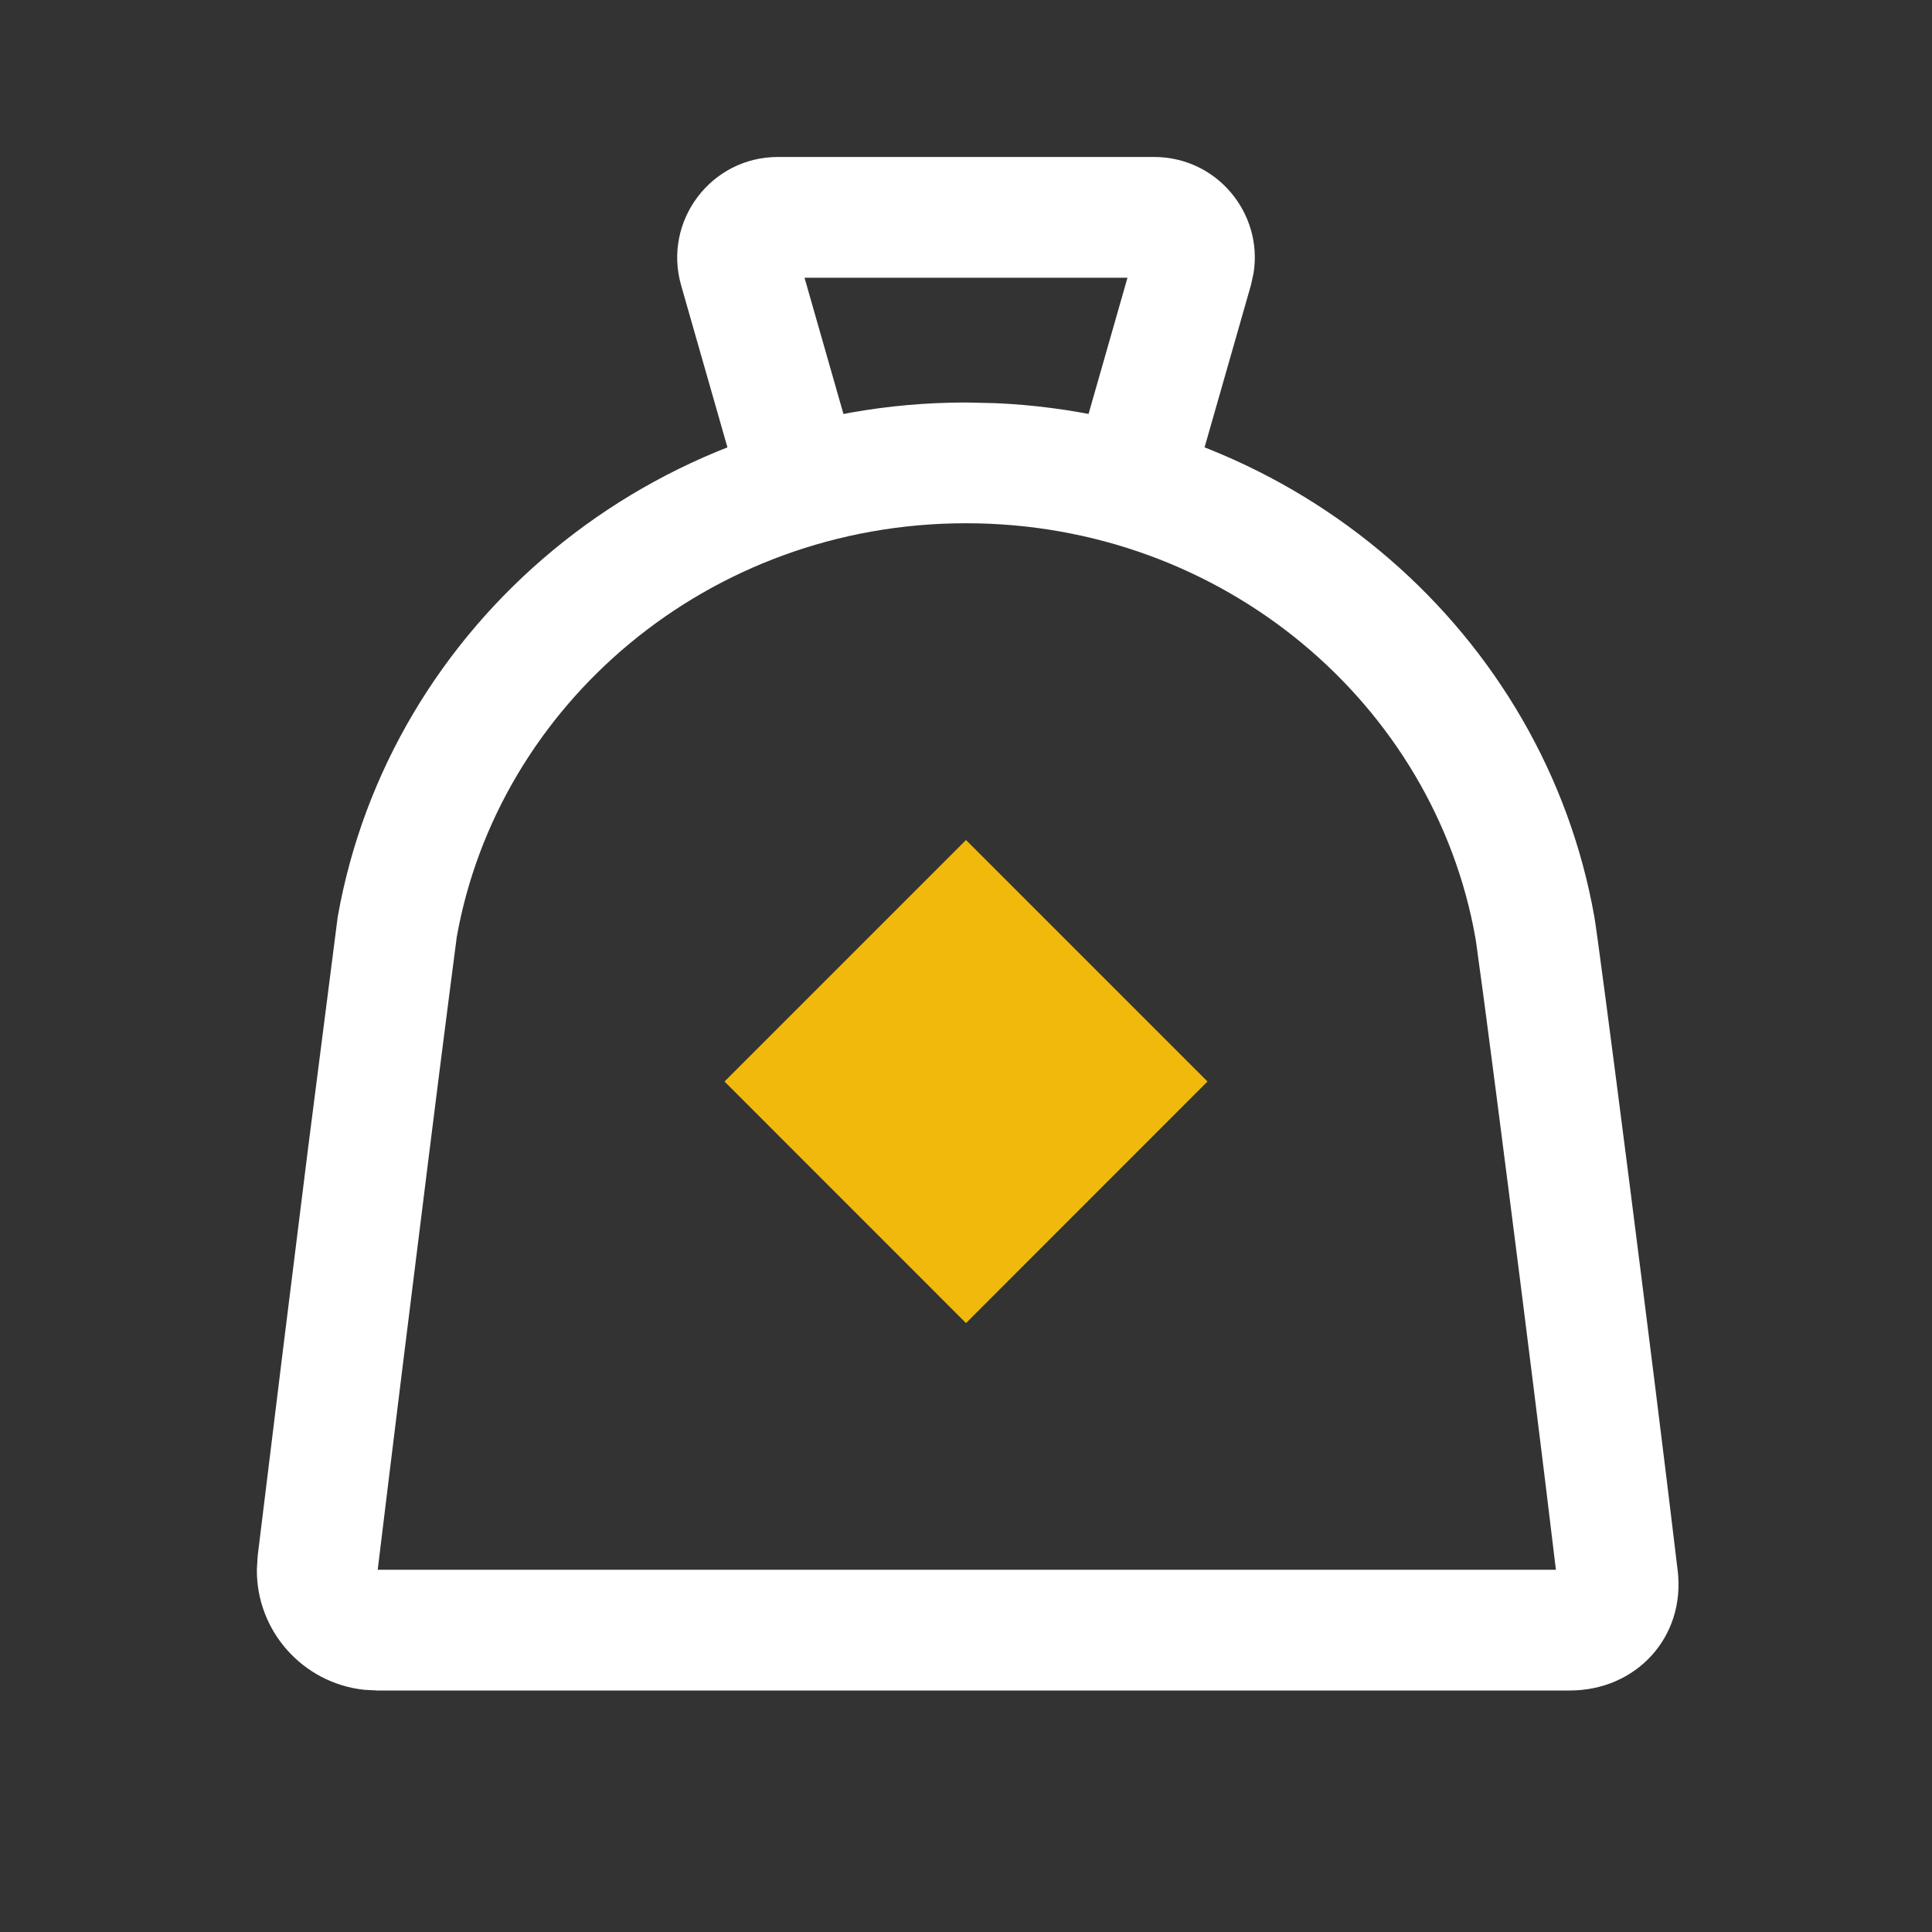     <svg class="header-nav-subicon_icon" xmlns="http://www.w3.org/2000/svg" fill="currentColor" viewBox="0 0 24 24" id="earn-jar-2c"><rect x="0" y="0" width="24" height="24" fill="#333333" stroke="none"/><path d="M14.337 1.95C15.116 1.95 15.692 2.649 15.572 3.395L15.539 3.544L14.721 6.406L13.279 5.994L14.006 3.45H9.994L10.721 5.994L9.279 6.406L8.461 3.544C8.233 2.745 8.833 1.95 9.663 1.95H14.337Z" fill="white"></path><path d="M12.365 5.008C16.115 5.173 19.185 7.875 19.806 11.391C19.864 11.72 20.529 16.887 20.841 19.512C20.939 20.334 20.328 21 19.5 21H4.687L4.522 20.991C3.76 20.908 3.182 20.258 3.191 19.492L3.201 19.327C3.389 17.781 3.629 15.845 3.826 14.271L4.195 11.391C4.836 7.762 8.086 5 12 5L12.365 5.008ZM12 6.5C8.797 6.5 6.183 8.756 5.672 11.651C5.675 11.633 5.669 11.681 5.646 11.855C5.626 12.004 5.599 12.212 5.567 12.467C5.501 12.977 5.413 13.672 5.315 14.458C5.118 16.028 4.879 17.958 4.692 19.5H19.328C19.173 18.2 18.943 16.361 18.74 14.779C18.634 13.95 18.536 13.193 18.461 12.624C18.424 12.339 18.391 12.103 18.367 11.929C18.355 11.841 18.346 11.771 18.339 11.72L18.328 11.651C17.817 8.756 15.203 6.5 12 6.5Z" fill="white"></path><path d="M9 13.435L12 10.435L15 13.435L12 16.436L9 13.435Z" fill="#F0B90B"></path>
    </svg>
